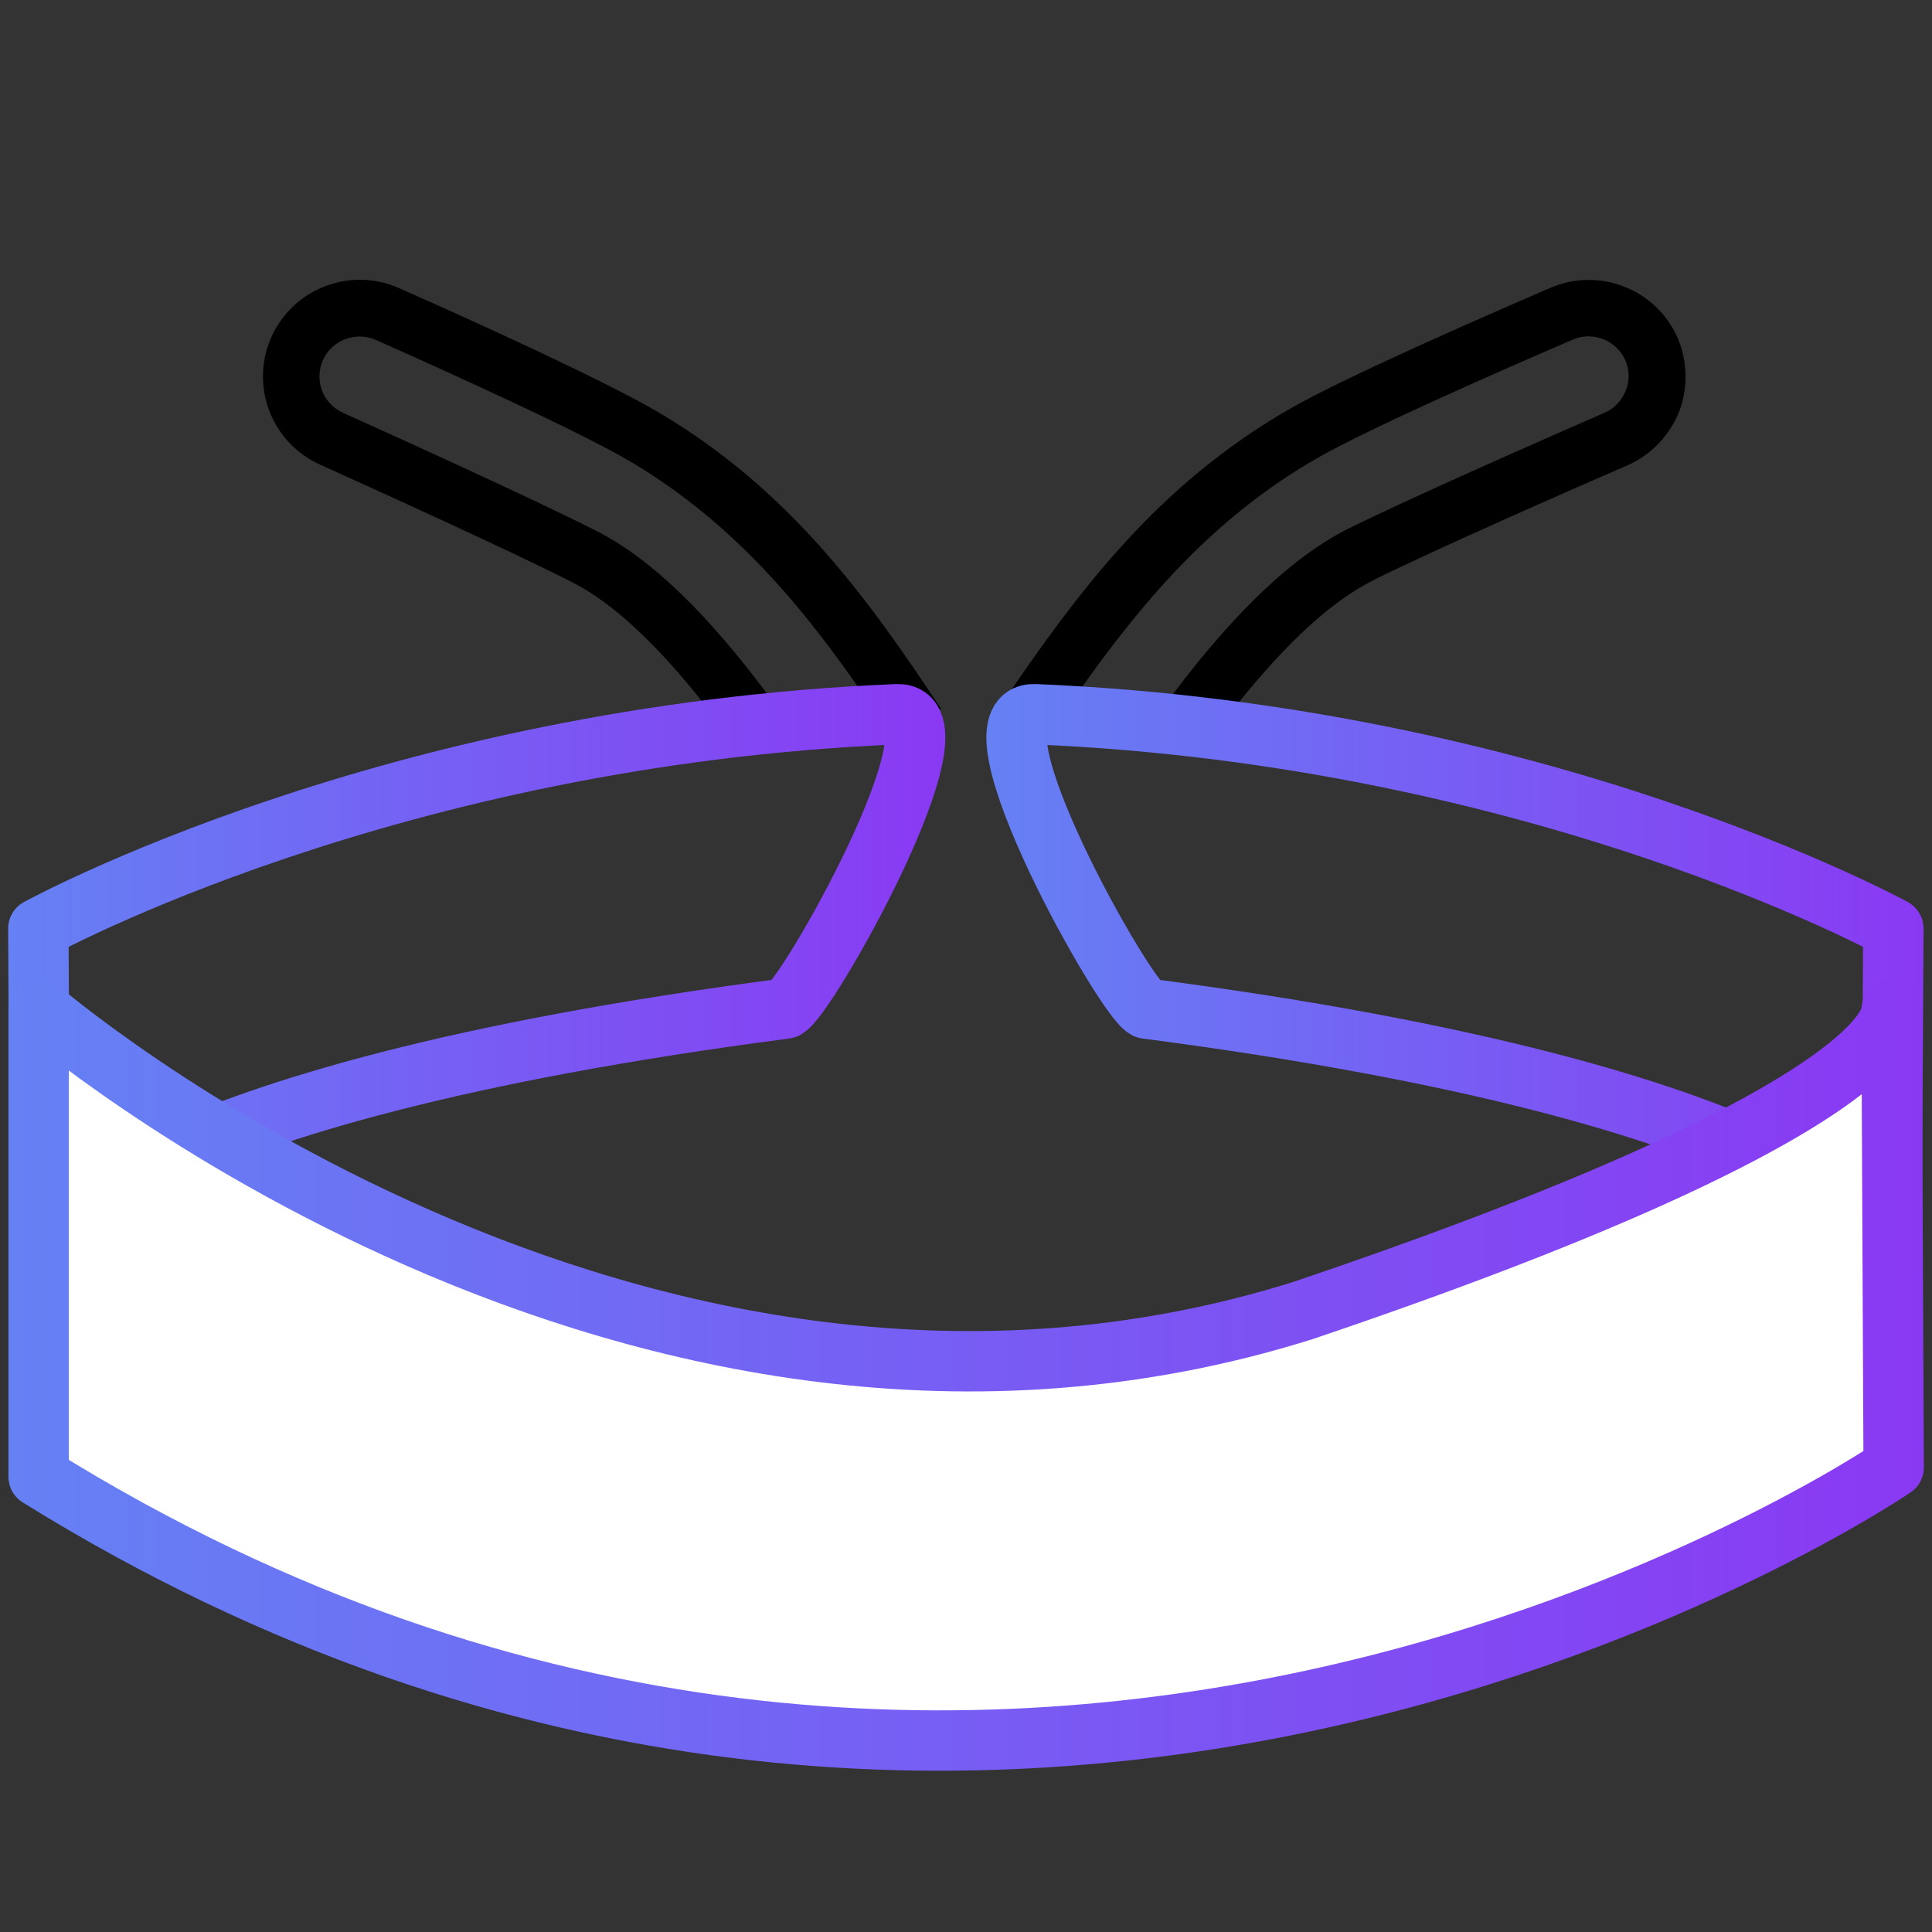 <?xml version="1.0" encoding="UTF-8"?><svg id="Layer_2" xmlns="http://www.w3.org/2000/svg" xmlns:xlink="http://www.w3.org/1999/xlink" viewBox="0 0 64 64"><rect x="0" y="0" width="64" height="64" fill="#333333" stroke="none"/><defs><linearGradient id="New_Gradient_Swatch_1" x1="32.67" y1="32.55" x2="63.72" y2="32.55" gradientUnits="userSpaceOnUse"><stop offset="0" stop-color="#6581f4"/><stop offset="1" stop-color="#8a39f3"/></linearGradient><linearGradient id="New_Gradient_Swatch_1-2" x1=".28" x2="31.32" xlink:href="#New_Gradient_Swatch_1"/><linearGradient id="New_Gradient_Swatch_1-3" x1=".28" y1="45.54" x2="63.72" y2="45.54" xlink:href="#New_Gradient_Swatch_1"/></defs><path d="m16.43-.36c-1.64-3.04-2.47-5.49-2.54-7.48-.07-2.24,0-7.19.04-9.21,0-.35-.13-.69-.38-.94-.25-.25-.58-.39-.93-.39-.34,0-.67.13-.91.37-.25.24-.39.56-.4.9-.06,2.63-.13,7.33.05,9.25.38,3.99,1.99,7.3,3.72,10.27" fill="none"/><path d="m23.44,23.49h7.74c-2.46-3.72-5.03-7.26-9.33-9.81-1.77-1.05-6.17-3.05-8.64-4.14-.77-.34-1.63-.36-2.41-.07s-1.42.87-1.78,1.63c-.37.77-.41,1.68-.11,2.48.29.8.91,1.46,1.69,1.81,1.86.84,6.38,2.89,8.36,3.9,1.37.7,2.84,2.08,4.5,4.2Zm5.24-.35l-3.13.03c-2.08-2.82-3.96-4.64-5.75-5.56-2.02-1.03-6.58-3.1-8.45-3.94-.32-.15-.57-.42-.69-.75-.12-.33-.1-.7.05-1.02.15-.31.41-.55.74-.67.33-.12.68-.11,1,.03,2.43,1.08,6.76,3.04,8.45,4.04,3.49,2.07,5.82,4.97,7.79,7.84Z"/><path d="m45.51,19.21c1.99-.99,6.54-2.99,8.41-3.8.78-.34,1.4-1,1.71-1.79.3-.8.27-1.7-.08-2.48-.35-.76-.98-1.35-1.76-1.65s-1.64-.29-2.42.04c-2.48,1.07-6.91,3.01-8.69,4.04-4.33,2.5-6.95,6-9.45,9.68l7.74.1c1.68-2.1,3.17-3.46,4.55-4.14Zm-1.9-4.02c1.7-.98,6.05-2.89,8.49-3.94.32-.14.67-.14,1-.02.32.12.58.37.73.68.15.32.16.69.03,1.02-.13.33-.38.6-.7.74-1.88.82-6.46,2.83-8.49,3.84-1.8.9-3.71,2.69-5.82,5.49l-3.13-.07c2.01-2.84,4.37-5.72,7.89-7.74Z"/><path d="m37.97,33.41c21.93,2.86,24.69,7.65,24.69,8.03,0,0,0,0,0,0l.06-10.68s-11.66-6.41-28.44-7.1c-2.4-.1,3.07,9.59,3.7,9.75Z" fill="none" stroke="url(#New_Gradient_Swatch_1)" stroke-linecap="round" stroke-linejoin="round" stroke-width="2"/><path d="m26.02,33.41C4.09,36.27,1.33,41.05,1.33,41.44c0,0,0,0,0,0l-.06-10.68s11.66-6.41,28.44-7.1c2.4-.1-3.07,9.59-3.7,9.75Z" fill="none" stroke="url(#New_Gradient_Swatch_1-2)" stroke-linecap="round" stroke-linejoin="round" stroke-width="2"/><path d="m1.28,33.41s19.69,16.98,41.89,10c18.68-6.31,19.49-9.45,19.49-9.94,0,0,0,0,0,0l.07,15.14s-29.5,20.15-61.45.31v-15.52Z" fill="#fff" stroke="url(#New_Gradient_Swatch_1-3)" stroke-linecap="round" stroke-linejoin="round" stroke-width="2"/></svg>
